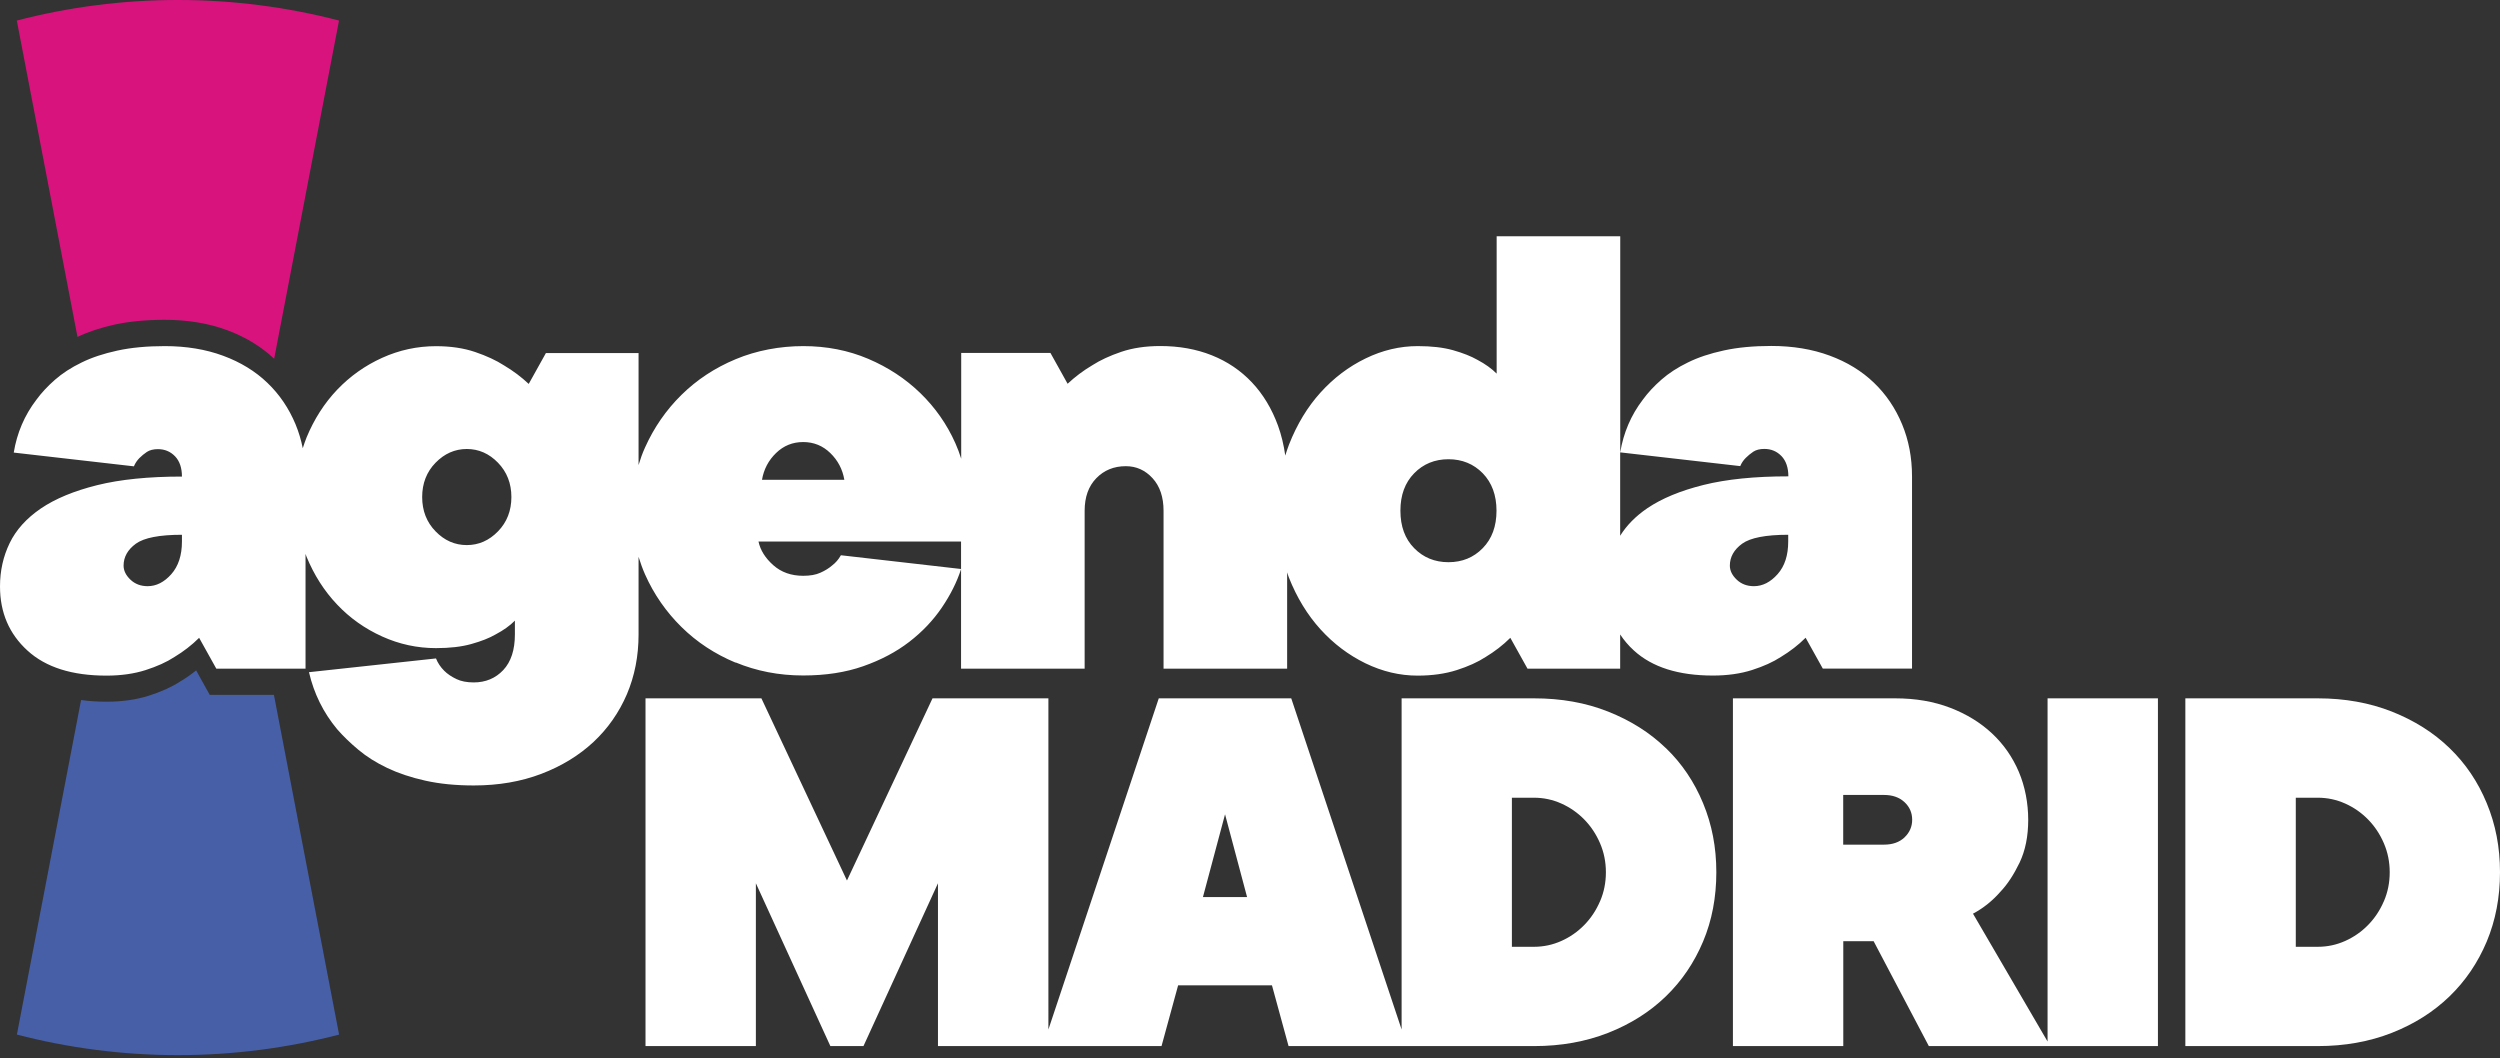 <svg xmlns="http://www.w3.org/2000/svg" width="600" height="254" viewBox="0 0 600 254" fill="none"><rect x="0" y="0" width="600" height="254" fill="#333333" stroke="none"/><path d="M399.779 179.527C395.941 175.815 391.314 172.91 385.935 170.776C380.555 168.642 374.637 167.602 368.181 167.602H336.386V247.08L309.899 167.602H278.104L251.617 247.08V167.602H223.803L203.27 211.322L182.737 167.602H154.923V251.061H181.41V211.986L199.289 251.061H207.233L225.112 211.986V251.061H278.767L282.749 236.482H305.272L309.253 251.061H368.199C374.637 251.061 380.555 250.003 385.953 247.887C391.332 245.771 395.959 242.848 399.797 239.136C403.634 235.424 406.611 231.03 408.745 225.955C410.879 220.88 411.919 215.339 411.919 209.331C411.919 203.324 410.861 197.89 408.745 192.779C406.629 187.651 403.652 183.239 399.797 179.527H399.779ZM288.702 215.303L294.01 195.433L299.301 215.303H288.702ZM384.016 216.289C383.083 218.459 381.828 220.36 380.232 221.992C378.636 223.624 376.807 224.897 374.727 225.83C372.646 226.762 370.459 227.229 368.163 227.229H362.855V191.452H368.163C370.459 191.452 372.646 191.919 374.727 192.851C376.807 193.784 378.636 195.057 380.232 196.689C381.828 198.321 383.083 200.222 384.016 202.391C384.948 204.561 385.415 206.875 385.415 209.349C385.415 211.824 384.948 214.138 384.016 216.307V216.289Z" fill="white"></path><path d="M491.398 249.932L473.519 219.284C475.994 217.957 478.2 216.2 480.136 213.976C481.804 212.219 483.328 209.887 484.709 207.018C486.072 204.149 486.772 200.724 486.772 196.761C486.772 192.797 486.018 188.762 484.512 185.23C483.006 181.697 480.872 178.63 478.092 176.03C475.312 173.43 471.959 171.367 468.032 169.861C464.104 168.355 459.711 167.602 454.851 167.602H415.901V251.061H442.388V225.884H449.668L462.921 251.061H517.903V167.602H491.416V249.914L491.398 249.932ZM457.075 200.993C455.837 202.14 454.205 202.714 452.179 202.714H442.37V190.789H452.179C454.205 190.789 455.837 191.363 457.075 192.51C458.312 193.658 458.922 195.075 458.922 196.743C458.922 198.41 458.294 199.827 457.075 200.975V200.993Z" fill="white"></path><path d="M596.826 192.779C594.71 187.651 591.733 183.239 587.877 179.527C584.04 175.815 579.413 172.91 574.033 170.776C568.653 168.66 562.735 167.602 556.279 167.602H524.484V251.061H556.279C562.717 251.061 568.635 250.003 574.033 247.887C579.413 245.771 584.04 242.848 587.877 239.136C591.715 235.424 594.692 231.03 596.826 225.955C598.942 220.88 600 215.339 600 209.331C600 203.324 598.942 197.89 596.826 192.779ZM572.132 216.289C571.2 218.459 569.944 220.36 568.348 221.992C566.752 223.624 564.923 224.897 562.843 225.83C560.763 226.762 558.575 227.229 556.279 227.229H550.989V191.452H556.279C558.575 191.452 560.763 191.919 562.843 192.851C564.923 193.784 566.752 195.057 568.348 196.689C569.944 198.321 571.2 200.222 572.132 202.391C573.065 204.561 573.531 206.875 573.531 209.349C573.531 211.824 573.065 214.138 572.132 216.307V216.289Z" fill="white"></path><path d="M176.532 158.976C181.535 161.056 186.933 162.114 192.761 162.114C198.141 162.114 202.947 161.379 207.179 159.89C211.411 158.402 215.088 156.465 218.226 154.044C221.364 151.623 223.964 148.879 226.045 145.813C228.125 142.746 229.667 139.662 230.653 136.595V160.482H260.314V122.59C260.314 119.29 261.247 116.69 263.112 114.771C264.977 112.852 267.344 111.884 270.196 111.884C272.724 111.884 274.858 112.852 276.615 114.771C278.373 116.69 279.252 119.308 279.252 122.59V160.482H308.913V137.366C309.056 137.761 309.164 138.191 309.325 138.586C311.244 143.428 313.773 147.57 316.911 151.031C320.049 154.492 323.636 157.2 327.706 159.191C331.777 161.163 335.938 162.15 340.224 162.15C343.738 162.15 346.877 161.701 349.62 160.823C352.364 159.944 354.678 158.904 356.543 157.684C358.73 156.357 360.721 154.833 362.478 153.076L366.603 160.482H388.84V152.269C389.754 153.65 390.83 154.941 392.139 156.124C396.533 160.141 402.845 162.132 411.095 162.132C414.609 162.132 417.748 161.683 420.491 160.805C423.235 159.926 425.548 158.886 427.414 157.666C429.601 156.339 431.592 154.815 433.349 153.058L437.474 160.464H458.886V114.341C458.886 109.839 458.097 105.661 456.501 101.823C454.905 97.986 452.663 94.65 449.74 91.853C446.835 89.055 443.284 86.885 439.106 85.343C434.927 83.801 430.265 83.03 425.1 83.03C420.814 83.03 417.03 83.388 413.731 84.106C410.431 84.823 407.544 85.773 405.087 86.993C402.612 88.194 400.496 89.575 398.739 91.117C396.981 92.66 395.493 94.256 394.291 95.906C391.44 99.635 389.629 103.868 388.858 108.584V56.704H359.197V89.665C357.995 88.463 356.453 87.352 354.588 86.365C353.046 85.487 351.091 84.715 348.742 84.052C346.375 83.388 343.559 83.066 340.259 83.066C335.974 83.066 331.795 84.052 327.742 86.025C323.672 87.997 320.085 90.723 316.947 94.184C313.808 97.645 311.28 101.823 309.361 106.701C309.02 107.562 308.751 108.459 308.464 109.337C308.106 106.791 307.532 104.388 306.725 102.164C305.236 98.093 303.156 94.632 300.466 91.781C297.776 88.93 294.566 86.76 290.836 85.271C287.106 83.783 282.982 83.048 278.481 83.048C274.966 83.048 271.827 83.514 269.084 84.446C266.34 85.379 264.027 86.455 262.162 87.656C259.956 88.966 257.983 90.454 256.226 92.104L252.101 84.697H230.689V110.09C230.295 108.835 229.828 107.58 229.291 106.378C227.264 101.823 224.449 97.806 220.88 94.345C217.311 90.884 213.133 88.141 208.363 86.114C203.593 84.088 198.392 83.066 192.797 83.066C187.202 83.066 181.571 84.106 176.568 86.204C171.564 88.284 167.225 91.153 163.548 94.776C159.872 98.398 156.967 102.594 154.815 107.383C154.187 108.763 153.685 110.18 153.255 111.615V84.733H131.018L126.893 92.14C125.136 90.49 123.163 89.001 120.958 87.692C119.093 86.491 116.779 85.415 114.036 84.482C111.292 83.55 108.154 83.083 104.639 83.083C100.138 83.083 95.816 84.016 91.709 85.881C87.585 87.746 83.998 90.31 80.913 93.538C77.829 96.784 75.39 100.604 73.579 104.98C73.238 105.822 72.951 106.701 72.664 107.58C72.27 105.607 71.696 103.688 70.943 101.859C69.347 98.022 67.105 94.686 64.182 91.888C61.277 89.091 57.726 86.921 53.548 85.379C49.369 83.837 44.707 83.066 39.542 83.066C35.256 83.066 31.472 83.424 28.173 84.141C24.873 84.859 21.986 85.809 19.529 87.029C17.054 88.23 14.938 89.611 13.181 91.153C11.423 92.695 9.935 94.291 8.733 95.941C5.882 99.671 4.071 103.904 3.3 108.62L32.136 111.92C32.459 111.148 32.907 110.503 33.445 109.947C34.001 109.391 34.593 108.907 35.256 108.459C35.92 108.028 36.798 107.795 37.892 107.795C39.542 107.795 40.905 108.369 42.017 109.517C43.111 110.664 43.667 112.296 43.667 114.376C35.651 114.376 28.872 115.058 23.313 116.439C17.771 117.82 13.27 119.685 9.809 122.034C6.348 124.401 3.856 127.163 2.313 130.355C0.771 133.547 0 137.008 0 140.738C0 146.996 2.188 152.125 6.599 156.142C10.993 160.159 17.305 162.15 25.537 162.15C29.051 162.15 32.19 161.701 34.933 160.823C37.677 159.944 39.99 158.904 41.855 157.684C44.043 156.357 46.034 154.833 47.791 153.076L51.916 160.482H73.328V132.937C73.418 133.17 73.471 133.403 73.579 133.636C75.39 138.03 77.829 141.85 80.913 145.096C83.98 148.341 87.585 150.888 91.709 152.753C95.834 154.618 100.138 155.55 104.639 155.55C107.938 155.55 110.754 155.228 113.121 154.564C115.488 153.901 117.425 153.147 118.967 152.251C120.832 151.264 122.374 150.171 123.576 148.951V152.251C123.576 155.981 122.643 158.832 120.778 160.823C118.913 162.795 116.546 163.782 113.695 163.782C112.045 163.782 110.646 163.513 109.498 162.957C108.351 162.401 107.382 161.755 106.611 160.984C105.733 160.105 105.069 159.119 104.639 158.025L74.153 161.325C75.354 166.489 77.614 171.044 80.913 175.008C82.348 176.657 84.052 178.307 86.024 179.957C87.997 181.607 90.31 183.06 92.946 184.315C95.583 185.57 98.631 186.592 102.092 187.363C105.553 188.135 109.427 188.511 113.713 188.511C119.649 188.511 125.046 187.579 129.942 185.714C134.82 183.849 138.998 181.284 142.459 178.056C145.92 174.81 148.574 170.991 150.457 166.615C152.322 162.221 153.255 157.451 153.255 152.287V133.636C153.703 135.071 154.205 136.488 154.815 137.869C156.949 142.657 159.872 146.853 163.548 150.475C167.225 154.098 171.564 156.967 176.568 159.047L176.532 158.976ZM429.171 129.978C429.171 133.278 428.328 135.878 426.624 137.797C424.921 139.716 423.02 140.684 420.94 140.684C419.29 140.684 417.909 140.164 416.815 139.124C415.721 138.084 415.165 136.954 415.165 135.752C415.165 133.672 416.152 131.915 418.124 130.48C420.097 129.063 423.773 128.346 429.171 128.346V129.996V129.978ZM388.822 108.566L417.658 111.866C417.981 111.095 418.429 110.449 418.985 109.893C419.541 109.337 420.133 108.853 420.796 108.405C421.46 107.974 422.338 107.741 423.432 107.741C425.082 107.741 426.445 108.315 427.557 109.463C428.651 110.61 429.207 112.242 429.207 114.323C421.191 114.323 414.412 115.004 408.853 116.385C403.312 117.766 398.81 119.631 395.349 121.98C392.534 123.899 390.382 126.105 388.84 128.579V108.548L388.822 108.566ZM339.399 113.587C341.587 111.346 344.348 110.216 347.63 110.216C350.912 110.216 353.673 111.346 355.861 113.587C358.049 115.847 359.161 118.842 359.161 122.572C359.161 126.302 358.067 129.297 355.861 131.556C353.655 133.816 350.912 134.928 347.63 134.928C344.348 134.928 341.587 133.798 339.399 131.556C337.193 129.315 336.099 126.32 336.099 122.572C336.099 118.824 337.193 115.847 339.399 113.587ZM186.251 108.728C188.063 106.97 190.233 106.091 192.761 106.091C195.29 106.091 197.46 106.97 199.271 108.728C201.082 110.485 202.212 112.619 202.642 115.148H182.88C183.31 112.619 184.44 110.485 186.251 108.728ZM230.653 129.978V136.559L201.817 133.26C201.261 134.246 200.562 135.071 199.683 135.735C198.912 136.398 197.98 136.972 196.886 137.456C195.792 137.958 194.411 138.191 192.761 138.191C189.91 138.191 187.507 137.348 185.588 135.645C183.669 133.941 182.486 132.058 182.037 129.96H230.635L230.653 129.978ZM43.667 129.978C43.667 133.278 42.806 135.878 41.12 137.797C39.417 139.716 37.516 140.684 35.435 140.684C33.786 140.684 32.405 140.164 31.311 139.124C30.217 138.084 29.661 136.954 29.661 135.752C29.661 133.672 30.647 131.915 32.62 130.48C34.593 129.063 38.269 128.346 43.667 128.346V129.996V129.978ZM119.523 127.521C117.389 129.727 114.878 130.821 112.027 130.821C109.176 130.821 106.665 129.727 104.531 127.521C102.397 125.333 101.321 122.572 101.321 119.29C101.321 116.008 102.397 113.247 104.531 111.059C106.665 108.871 109.176 107.759 112.027 107.759C114.878 107.759 117.389 108.853 119.523 111.059C121.657 113.265 122.733 116.008 122.733 119.29C122.733 122.572 121.657 125.333 119.523 127.521Z" fill="white"></path><path d="M27.599 77.883C31.078 77.129 35.095 76.753 39.542 76.753C44.994 76.753 50.015 77.578 54.48 79.228C58.874 80.842 62.676 83.173 65.796 86.096L81.362 4.932C69.006 1.722 56.058 0 42.698 0C29.338 0 16.391 1.722 4.035 4.932L18.596 80.86C21.197 79.622 24.209 78.618 27.581 77.883H27.599Z" fill="#D9137E"></path><path d="M50.32 166.74L47.074 160.894C45.872 161.862 44.599 162.759 43.236 163.566C41.264 164.857 38.717 166.005 35.758 166.955C32.745 167.924 29.32 168.408 25.554 168.408C23.402 168.408 21.376 168.264 19.457 168.013L4.053 248.299C16.409 251.509 29.356 253.231 42.716 253.231C56.076 253.231 69.024 251.509 81.38 248.299L65.742 166.776H50.338L50.32 166.74Z" fill="#465FA7"></path></svg>